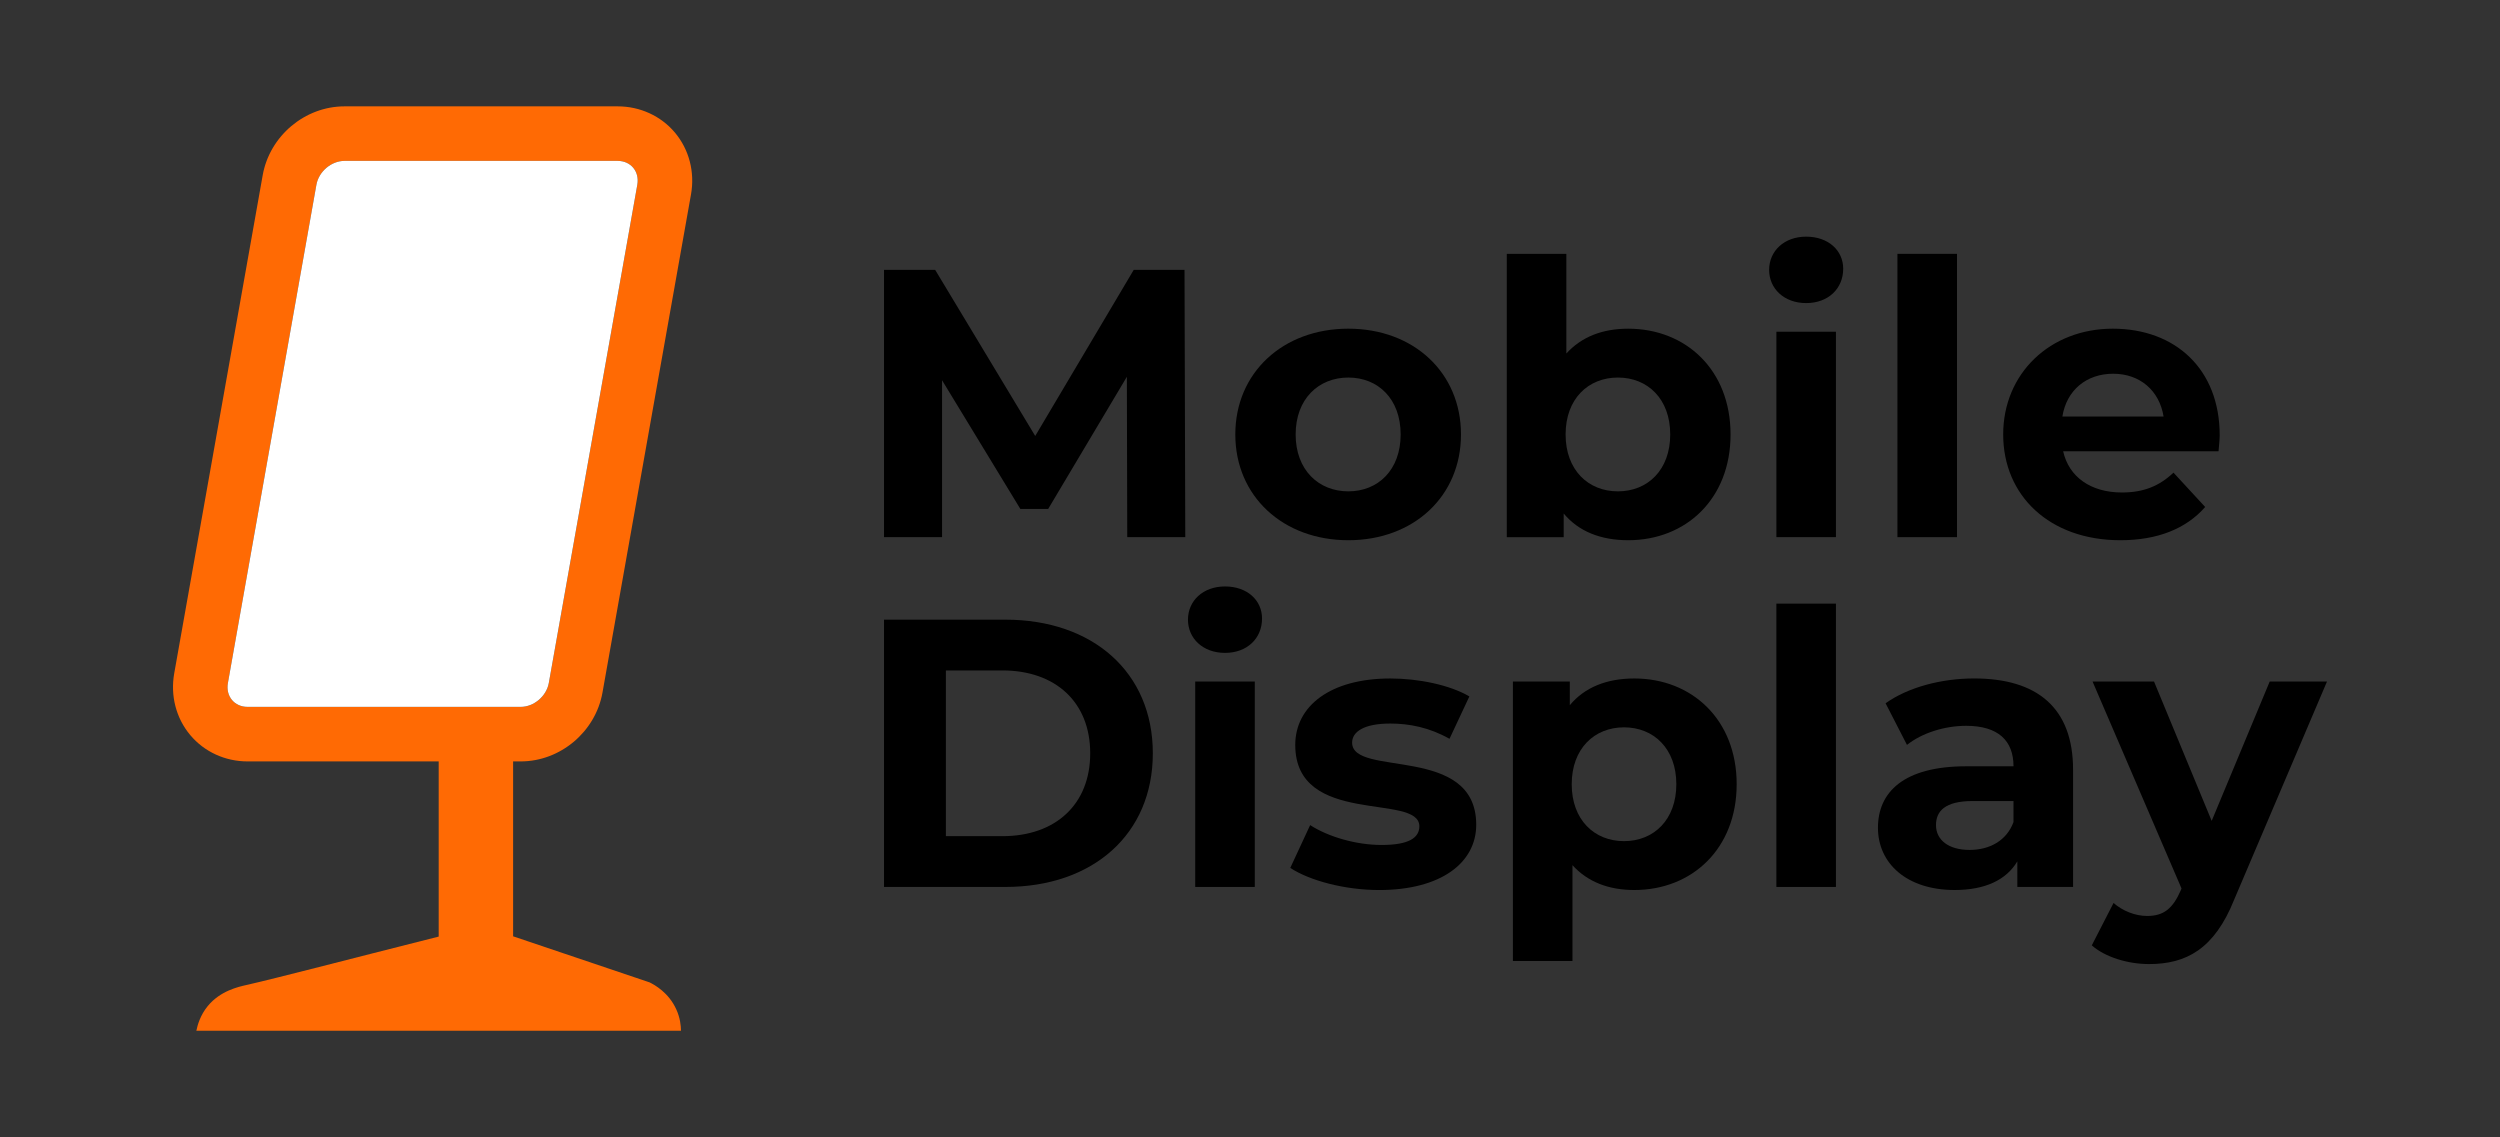 <svg xmlns="http://www.w3.org/2000/svg" id="Layer_1" data-name="Layer 1" viewBox="0 0 2000 909.66"><rect x="0" y="0" width="2000" height="909.66" fill="#333333" stroke="none"/><defs><style>      .cls-1 {        fill: #fff;      }      .cls-2 {        fill: #ff6a04;      }    </style></defs><g><path class="cls-2" d="M416.55,609.13c31.72,0,59.86-23.68,65.44-55.09l70.83-398.62c3.15-17.82-1.53-35.77-12.81-49.27-11.25-13.4-27.95-21.07-45.87-21.07h-218.54c-31.72,0-59.86,23.68-65.44,55.06l-70.8,398.62c-3.15,17.82,1.5,35.77,12.81,49.27,11.22,13.4,27.95,21.1,45.87,21.1h152.91v140.14c-74.32,18.73-129.32,33.19-153.82,38.73-6.29,1.43-20.97,4.61-31.04,16.98-5.83,7.17-8.04,14.9-9.01,19.6h387.72c-.06-4.08-.69-10.25-3.71-16.95-6.08-13.62-17.58-19.85-21.47-21.75-36.4-12.28-72.76-24.56-109.13-36.83v-139.92h6.05ZM182.34,546.4l70.8-398.62c1.87-10.53,11.93-19.07,22.47-19.07h218.54c10.56,0,17.58,8.54,15.71,19.07l-70.8,398.62c-1.87,10.53-11.94,19.1-22.5,19.1h-218.51c-10.56,0-17.61-8.57-15.71-19.1Z"></path><path class="cls-1" d="M509.85,147.78l-70.8,398.62c-1.87,10.53-11.94,19.1-22.5,19.1h-218.51c-10.56,0-17.61-8.57-15.71-19.1l70.8-398.62c1.87-10.53,11.93-19.07,22.47-19.07h218.54c10.56,0,17.58,8.54,15.71,19.07Z"></path></g><g><path d="M901.8,429.73l-.31-128.3-62.93,105.69h-22.3l-62.62-102.94v125.55h-46.43v-213.83h40.93l80.03,132.88,78.81-132.88h40.63l.61,213.83h-46.43Z"></path><path d="M988.25,347.56c0-49.49,38.18-84.62,90.42-84.62s90.12,35.13,90.12,84.62-37.88,84.62-90.12,84.62-90.42-35.13-90.42-84.62ZM1120.52,347.56c0-28.41-18.02-45.52-41.85-45.52s-42.15,17.11-42.15,45.52,18.33,45.52,42.15,45.52,41.85-17.11,41.85-45.52Z"></path><path d="M1384.45,347.56c0,51.63-35.74,84.62-81.87,84.62-21.99,0-39.71-7.03-51.63-21.38v18.94h-45.52v-226.66h47.65v79.73c12.22-13.44,29.02-19.86,49.49-19.86,46.13,0,81.87,32.99,81.87,84.62ZM1336.18,347.56c0-28.41-18.02-45.52-41.85-45.52s-41.85,17.11-41.85,45.52,18.02,45.52,41.85,45.52,41.85-17.11,41.85-45.52Z"></path><path d="M1415.3,215.9c0-14.97,11.91-26.58,29.63-26.58s29.63,11,29.63,25.66c0,15.88-11.91,27.49-29.63,27.49s-29.63-11.61-29.63-26.58ZM1421.11,265.39h47.65v164.34h-47.65v-164.34Z"></path><path d="M1517.94,203.07h47.65v226.66h-47.65v-226.66Z"></path><path d="M1774.84,361h-124.33c4.58,20.47,21.99,32.99,47.04,32.99,17.41,0,29.94-5.19,41.24-15.88l25.35,27.49c-15.27,17.41-38.18,26.58-67.81,26.58-56.82,0-93.78-35.74-93.78-84.62s37.57-84.62,87.67-84.62,85.53,32.38,85.53,85.23c0,3.67-.61,8.86-.92,12.83ZM1649.91,333.2h80.95c-3.36-20.77-18.94-34.21-40.32-34.21s-37.27,13.14-40.63,34.21Z"></path><path d="M707.21,495.73h97.14c69.95,0,117.91,42.15,117.91,106.91s-47.96,106.91-117.91,106.91h-97.14v-213.83ZM801.91,668.93c42.46,0,70.26-25.35,70.26-66.29s-27.8-66.29-70.26-66.29h-45.21v132.57h45.21Z"></path><path d="M956.17,545.22h47.65v164.34h-47.65v-164.34Z"></path><path d="M1009.63,494.81c0,15.89-11.91,27.5-29.63,27.5s-29.63-11.61-29.63-26.58,11.91-26.57,29.63-26.57,29.63,10.99,29.63,25.65Z"></path><path d="M1032.24,694.29l15.88-34.21c14.66,9.47,36.96,15.89,57.12,15.89,22,0,30.24-5.8,30.24-14.97,0-26.88-99.28.61-99.28-65.07,0-31.16,28.1-53.15,76.06-53.15,22.6,0,47.65,5.19,63.23,14.36l-15.89,33.91c-16.19-9.16-32.38-12.22-47.35-12.22-21.38,0-30.55,6.72-30.55,15.27,0,28.1,99.28.92,99.28,65.68,0,30.55-28.41,52.24-77.59,52.24-27.8,0-55.9-7.64-71.18-17.72Z"></path><path d="M1389.33,627.39c0,51.63-35.74,84.62-81.87,84.62-20.47,0-37.27-6.42-49.49-19.86v76.67h-47.65v-223.6h45.52v18.94c11.91-14.36,29.63-21.38,51.63-21.38,46.13,0,81.87,32.99,81.87,84.62ZM1341.07,627.39c0-28.41-18.02-45.52-41.85-45.52s-41.85,17.11-41.85,45.52,18.02,45.52,41.85,45.52,41.85-17.11,41.85-45.52Z"></path><path d="M1421.1,482.9h47.65v226.66h-47.65v-226.66Z"></path><path d="M1658.46,615.78v93.78h-44.6v-20.47c-8.86,14.97-25.97,22.91-50.1,22.91-38.49,0-61.4-21.38-61.4-49.79s20.47-49.18,70.57-49.18h37.88c0-20.47-12.22-32.38-37.88-32.38-17.41,0-35.44,5.8-47.35,15.27l-17.11-33.3c18.02-12.83,44.6-19.86,70.87-19.86,50.1,0,79.12,23.22,79.12,73.01ZM1610.8,657.63v-16.8h-32.69c-22.3,0-29.32,8.25-29.32,19.25,0,11.91,10.08,19.86,26.88,19.86,15.88,0,29.63-7.33,35.13-22.3Z"></path><path d="M1861.6,545.22l-74.23,174.42c-15.88,39.71-38.49,51.62-68.12,51.62-16.8,0-35.13-5.5-45.82-14.97l17.41-33.91c7.33,6.42,17.41,10.39,26.88,10.39,13.14,0,20.47-5.8,26.88-20.47l.61-1.53-71.18-165.56h49.18l46.13,111.5,46.43-111.5h45.82Z"></path></g></svg>